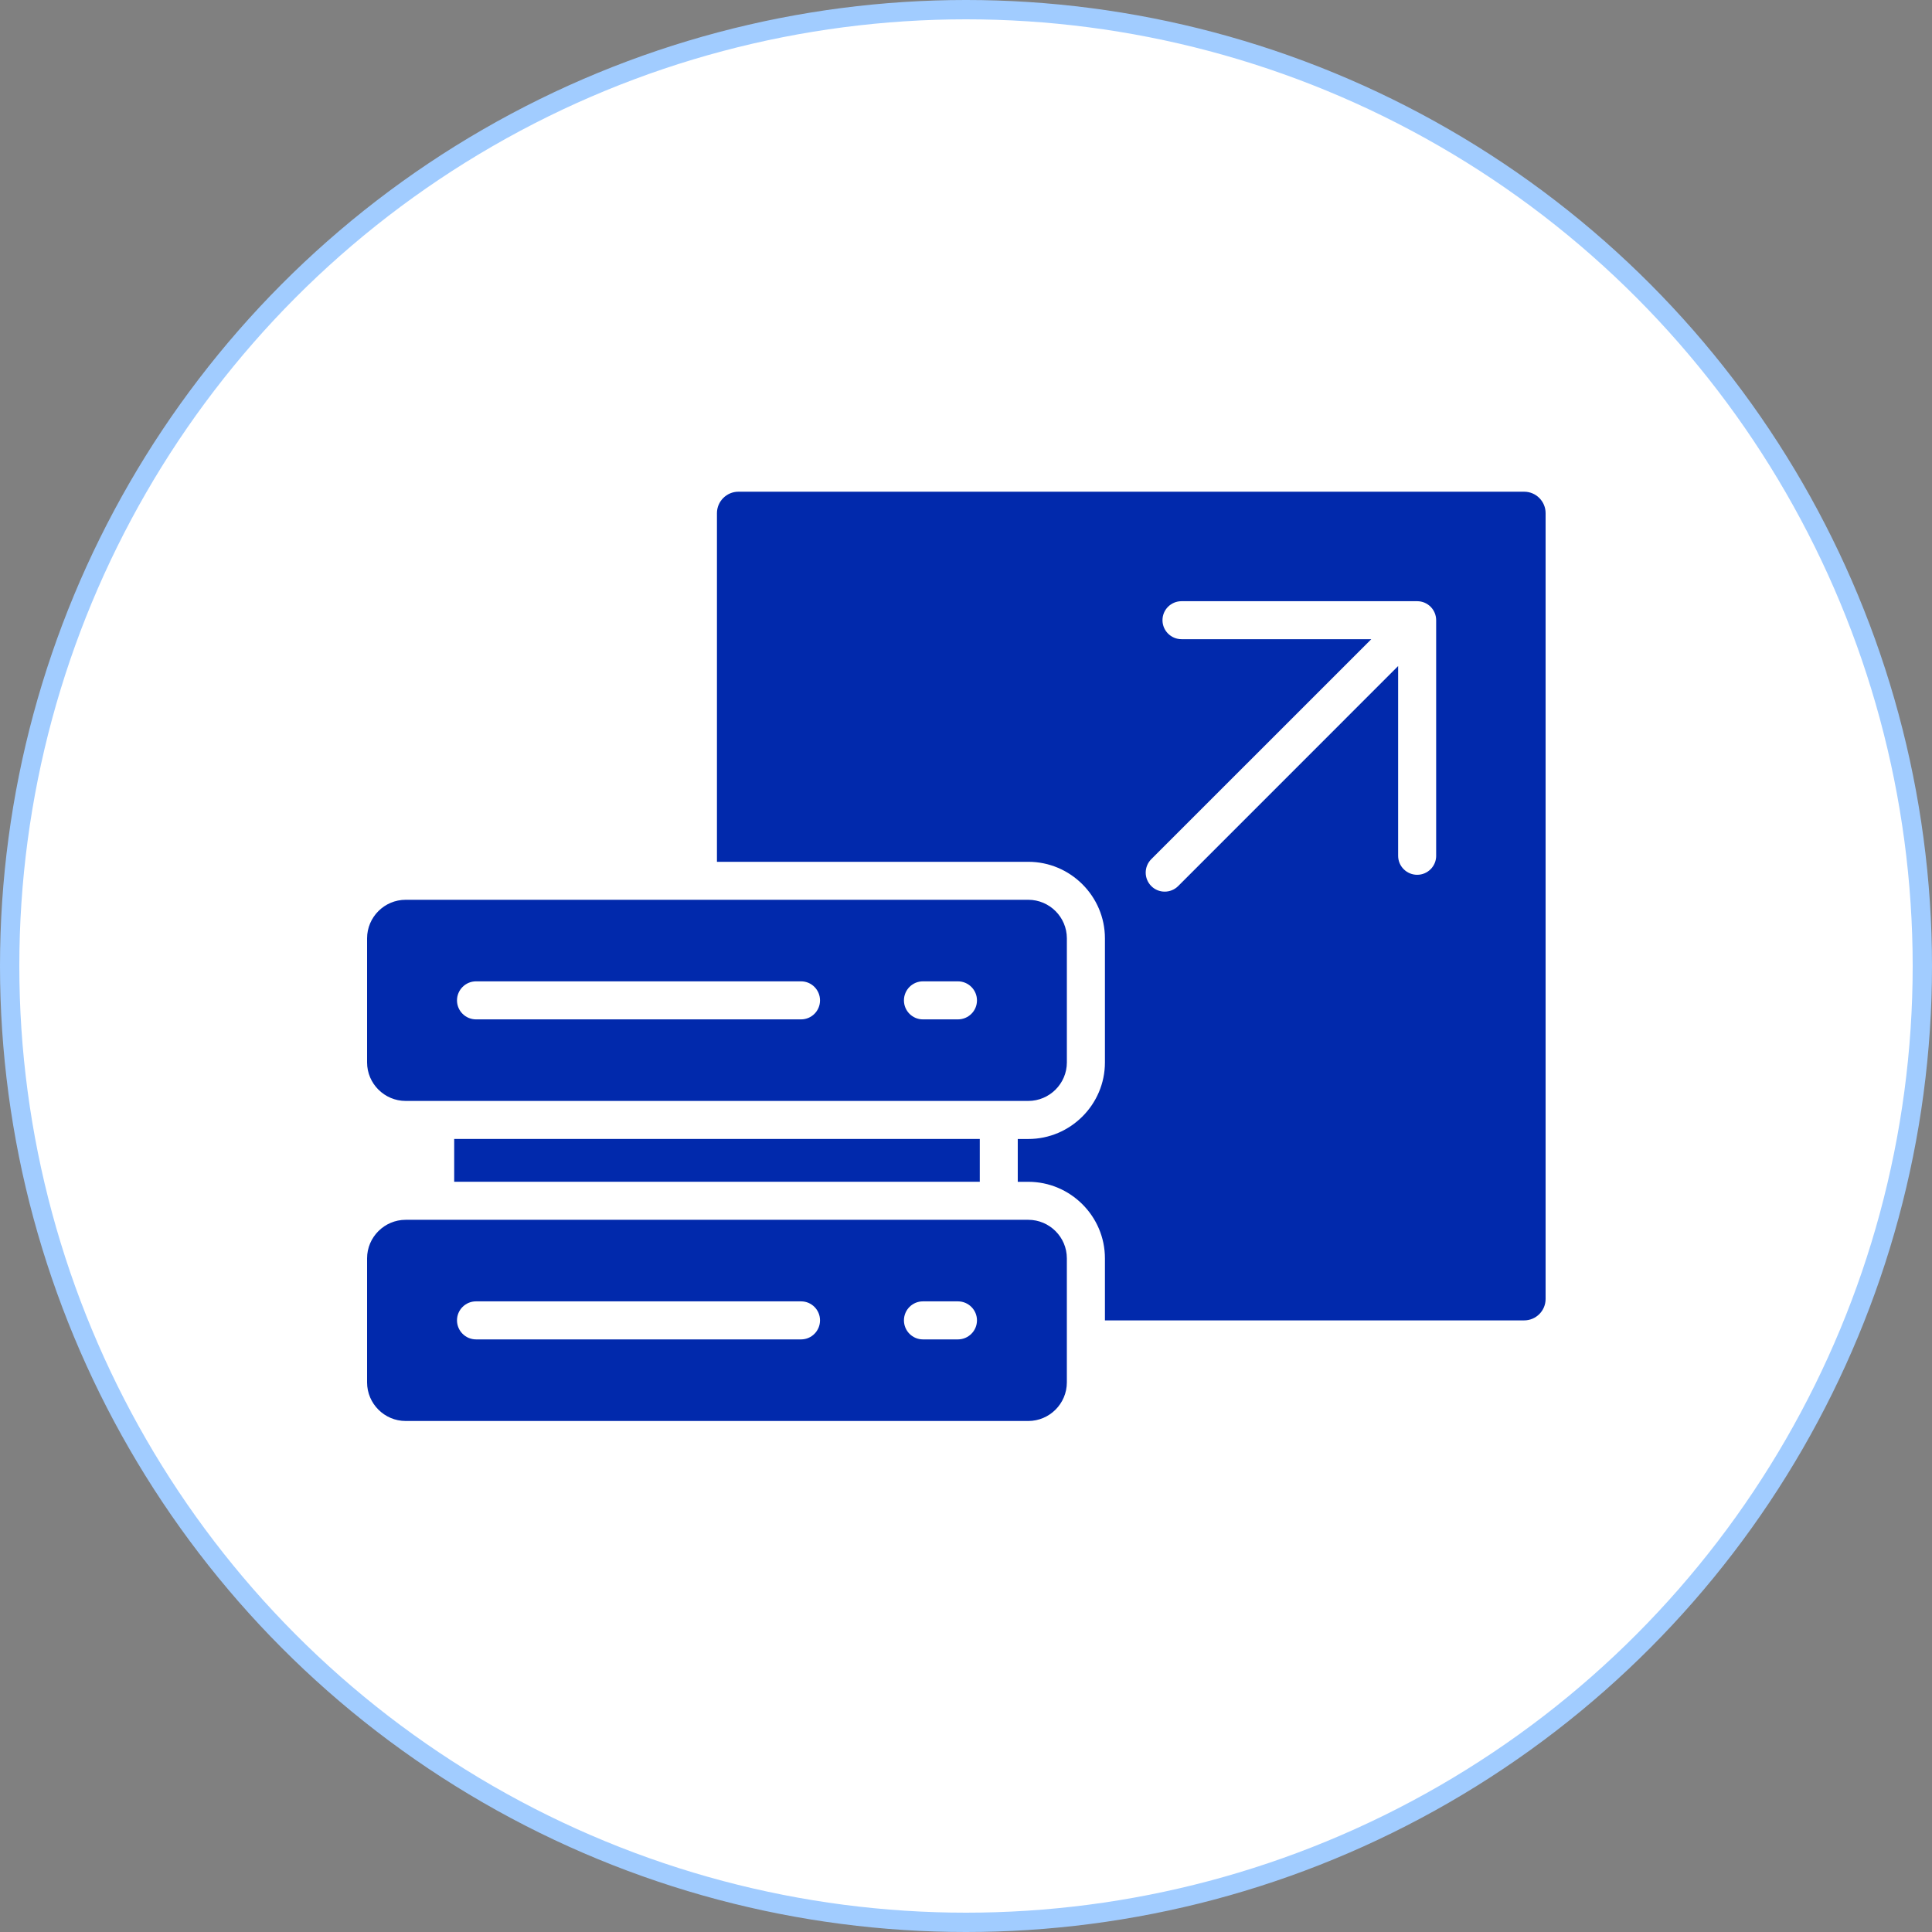 <?xml version="1.0" encoding="UTF-8"?> <svg xmlns="http://www.w3.org/2000/svg" width="100" height="100" viewBox="0 0 100 100" fill="none"><rect x="0" y="0" width="100" height="100" fill="#808080" stroke="none"/><circle cx="50" cy="50" r="49.5" fill="white" stroke="#A1CCFF"></circle><path d="M78.892 25.451H38.217C37.61 25.451 37.109 25.952 37.109 26.559V44.607H53.225C55.407 44.607 57.191 46.39 57.191 48.568V54.992C57.191 57.17 55.407 58.954 53.225 58.954H52.679V61.17H53.225C55.407 61.17 57.191 62.953 57.191 65.131V68.343H78.892C79.503 68.343 80 67.846 80 67.235V26.558C80 25.951 79.503 25.451 78.892 25.451ZM74.336 44.296C74.336 44.839 73.896 45.279 73.353 45.279C72.81 45.279 72.367 44.839 72.367 44.296V34.475L60.982 45.863C60.597 46.247 59.971 46.247 59.59 45.863C59.205 45.478 59.205 44.856 59.59 44.471L70.978 33.084H61.157C60.613 33.084 60.17 32.644 60.17 32.101C60.17 31.557 60.612 31.118 61.157 31.118H73.352C73.895 31.118 74.335 31.557 74.335 32.101V44.296H74.336ZM23.509 61.169V58.953H50.713V61.169H23.509ZM20.997 56.984H53.225C54.323 56.984 55.221 56.086 55.221 54.992V48.568C55.221 47.471 54.323 46.573 53.225 46.573H20.997C19.898 46.572 19 47.47 19 48.568V54.992C19 56.086 19.898 56.984 20.997 56.984ZM47.771 50.794H49.581C50.124 50.794 50.568 51.236 50.568 51.78C50.568 52.325 50.126 52.763 49.581 52.763H47.771C47.228 52.763 46.788 52.324 46.788 51.78C46.788 51.237 47.227 50.794 47.771 50.794ZM24.64 50.794H41.462C42.005 50.794 42.444 51.236 42.444 51.78C42.444 52.325 42.005 52.763 41.462 52.763H24.64C24.097 52.763 23.654 52.324 23.654 51.78C23.654 51.237 24.097 50.794 24.64 50.794ZM53.225 63.137H20.997C19.898 63.137 19 64.035 19 65.13V71.554C19 72.651 19.898 73.55 20.996 73.55H53.224C54.322 73.55 55.22 72.651 55.22 71.554V65.13C55.221 64.035 54.323 63.137 53.225 63.137ZM41.463 69.327H24.64C24.097 69.327 23.654 68.885 23.654 68.341C23.654 67.798 24.096 67.358 24.64 67.358H41.462C42.005 67.358 42.444 67.798 42.444 68.341C42.444 68.885 42.006 69.327 41.463 69.327ZM49.581 69.327H47.771C47.228 69.327 46.788 68.885 46.788 68.341C46.788 67.798 47.228 67.358 47.771 67.358H49.581C50.124 67.358 50.568 67.798 50.568 68.341C50.568 68.885 50.124 69.327 49.581 69.327Z" fill="#0129AC"></path></svg> 